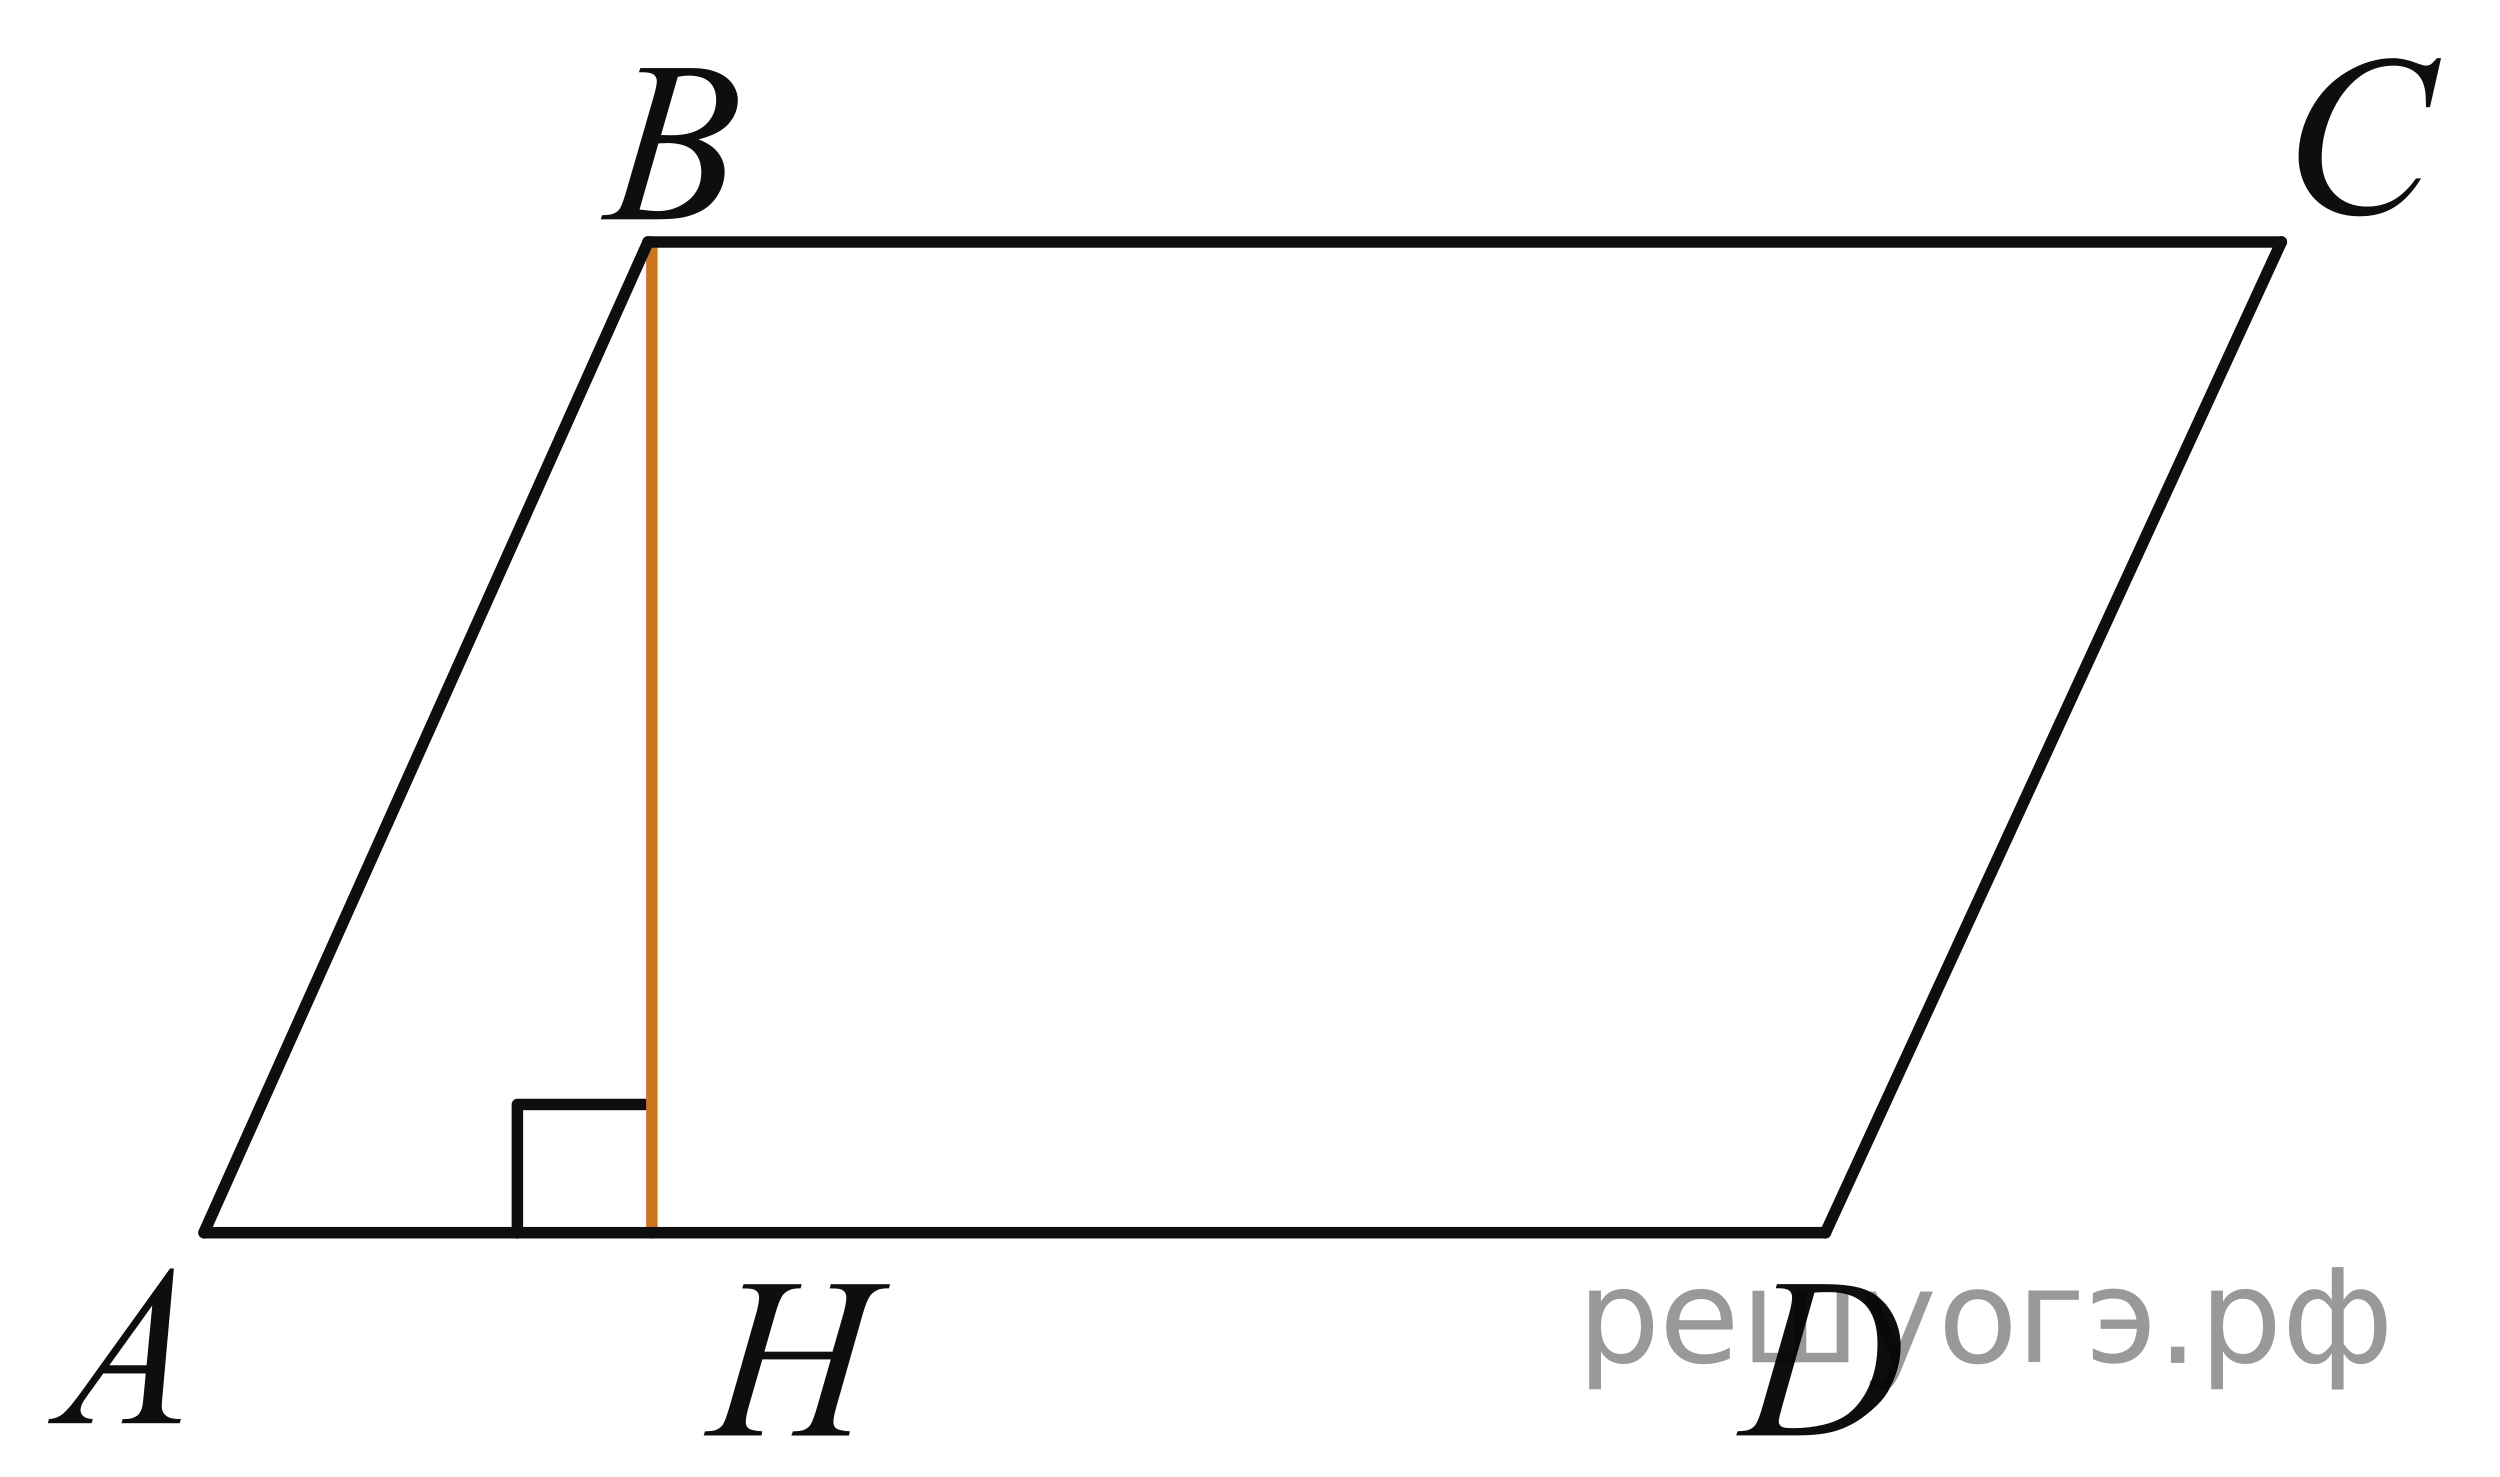 <?xml version="1.0" encoding="utf-8"?>
<!-- Generator: Adobe Illustrator 16.0.0, SVG Export Plug-In . SVG Version: 6.00 Build 0)  -->
<!DOCTYPE svg PUBLIC "-//W3C//DTD SVG 1.1//EN" "http://www.w3.org/Graphics/SVG/1.1/DTD/svg11.dtd">
<svg version="1.1" id="Слой_1" xmlns="http://www.w3.org/2000/svg" xmlns:xlink="http://www.w3.org/1999/xlink" x="0px" y="0px"
	 width="163.18px" height="96.402px" viewBox="0 0 163.18 96.402" enable-background="new 0 0 163.18 96.402" xml:space="preserve">
<polyline fill="none" stroke="#0D0F0F" stroke-width="0.75" stroke-linecap="round" stroke-linejoin="round" stroke-miterlimit="8" points="
	42.214,72.09 33.77,72.09 33.77,80.46 33.77,80.46 "/>
<line fill="none" stroke="#CC761F" stroke-width="0.75" stroke-linecap="round" stroke-linejoin="round" stroke-miterlimit="8" x1="42.548" y1="15.795" x2="42.548" y2="80.46"/>
<g>
	<g>
		<defs>
			<rect id="SVGID_1_" x="0" y="0" width="163.124" height="96.228"/>
		</defs>
		<clipPath id="SVGID_2_">
			<use xlink:href="#SVGID_1_"  overflow="visible"/>
		</clipPath>
	</g>
</g>
<line fill="none" stroke="#0D0F0F" stroke-width="0.75" stroke-linecap="round" stroke-linejoin="round" stroke-miterlimit="8" x1="148.909" y1="15.795" x2="42.298" y2="15.795"/>
<line fill="none" stroke="#0D0F0F" stroke-width="0.75" stroke-linecap="round" stroke-linejoin="round" stroke-miterlimit="8" x1="119.152" y1="80.46" x2="148.909" y2="15.795"/>
<line fill="none" stroke="#0D0F0F" stroke-width="0.75" stroke-linecap="round" stroke-linejoin="round" stroke-miterlimit="8" x1="13.341" y1="80.46" x2="119.152" y2="80.46"/>
<line fill="none" stroke="#0D0F0F" stroke-width="0.75" stroke-linecap="round" stroke-linejoin="round" stroke-miterlimit="8" x1="42.298" y1="15.795" x2="13.31" y2="80.46"/>
<g>
	<g>
		<defs>
			<rect id="SVGID_3_" x="0.263" y="79.326" width="14.594" height="16.268"/>
		</defs>
		<clipPath id="SVGID_4_">
			<use xlink:href="#SVGID_3_"  overflow="visible"/>
		</clipPath>
		<g clip-path="url(#SVGID_4_)">
			<path fill="#0D0F0F" d="M11.349,82.794l-0.734,8.213c-0.038,0.384-0.057,0.636-0.057,0.757c0,0.194,0.036,0.343,0.106,0.444
				c0.09,0.141,0.213,0.245,0.367,0.313s0.415,0.103,0.78,0.103l-0.079,0.27H7.929l0.078-0.27h0.164c0.31,0,0.561-0.067,0.755-0.204
				c0.139-0.092,0.245-0.245,0.321-0.458c0.052-0.15,0.103-0.505,0.15-1.063l0.114-1.252H6.746l-0.982,1.361
				c-0.225,0.306-0.363,0.524-0.421,0.659c-0.057,0.133-0.085,0.258-0.085,0.375c0,0.154,0.063,0.288,0.186,0.399
				c0.124,0.111,0.328,0.172,0.613,0.183l-0.078,0.27H3.119l0.078-0.27c0.352-0.016,0.662-0.136,0.93-0.36
				c0.269-0.226,0.668-0.707,1.201-1.445l5.771-8.022L11.349,82.794L11.349,82.794z M9.938,85.218l-2.801,3.896h2.43L9.938,85.218z"
				/>
		</g>
	</g>
</g>
<g>
	<g>
		<defs>
			<rect id="SVGID_5_" x="36.673" y="0.756" width="14.595" height="16.267"/>
		</defs>
		<clipPath id="SVGID_6_">
			<use xlink:href="#SVGID_5_"  overflow="visible"/>
		</clipPath>
		<g clip-path="url(#SVGID_6_)">
			<path fill="#0D0F0F" d="M41.701,4.714l0.1-0.27h3.449c0.58,0,1.097,0.093,1.55,0.276c0.454,0.185,0.793,0.442,1.02,0.772
				c0.226,0.329,0.339,0.68,0.339,1.048c0,0.567-0.201,1.082-0.602,1.54c-0.402,0.458-1.057,0.797-1.964,1.016
				c0.584,0.224,1.015,0.521,1.29,0.888c0.276,0.369,0.414,0.774,0.414,1.217c0,0.489-0.124,0.958-0.371,1.404
				c-0.246,0.446-0.563,0.793-0.95,1.041c-0.388,0.248-0.854,0.431-1.4,0.546c-0.39,0.083-0.998,0.124-1.824,0.124h-3.542
				l0.093-0.27c0.371-0.01,0.622-0.046,0.756-0.109c0.189-0.083,0.324-0.191,0.405-0.328c0.114-0.185,0.267-0.606,0.456-1.267
				l1.731-5.979c0.146-0.505,0.221-0.858,0.221-1.063c0-0.18-0.064-0.321-0.196-0.426c-0.131-0.104-0.379-0.157-0.744-0.157
				C41.848,4.721,41.772,4.719,41.701,4.714z M41.743,13.677c0.513,0.068,0.915,0.102,1.205,0.102c0.741,0,1.397-0.229,1.97-0.685
				c0.572-0.457,0.858-1.075,0.858-1.857c0-0.597-0.177-1.063-0.531-1.397c-0.354-0.335-0.925-0.502-1.714-0.502
				c-0.152,0-0.337,0.007-0.556,0.021L41.743,13.677z M43.147,8.813c0.309,0.01,0.532,0.015,0.67,0.015
				c0.988,0,1.723-0.22,2.206-0.659c0.481-0.439,0.723-0.989,0.723-1.649c0-0.5-0.146-0.889-0.441-1.168
				c-0.296-0.279-0.766-0.418-1.411-0.418c-0.171,0-0.391,0.029-0.656,0.087L43.147,8.813z"/>
		</g>
	</g>
</g>
<g>
	<g>
		<defs>
			<rect id="SVGID_7_" x="147.048" y="0.351" width="15.944" height="17.618"/>
		</defs>
		<clipPath id="SVGID_8_">
			<use xlink:href="#SVGID_7_"  overflow="visible"/>
		</clipPath>
		<g clip-path="url(#SVGID_8_)">
			<path fill="#0D0F0F" d="M159.331,3.8l-0.722,3.195h-0.257l-0.028-0.802c-0.023-0.291-0.078-0.551-0.164-0.778
				c-0.085-0.229-0.215-0.427-0.386-0.594c-0.172-0.167-0.388-0.298-0.648-0.393c-0.263-0.094-0.553-0.142-0.871-0.142
				c-0.853,0-1.596,0.237-2.233,0.713c-0.813,0.605-1.451,1.463-1.913,2.568c-0.381,0.912-0.569,1.836-0.569,2.773
				c0,0.956,0.272,1.719,0.819,2.29c0.547,0.57,1.26,0.854,2.135,0.854c0.66,0,1.25-0.149,1.767-0.45
				c0.516-0.302,0.995-0.765,1.438-1.391h0.336c-0.523,0.85-1.104,1.475-1.741,1.874c-0.637,0.4-1.401,0.602-2.291,0.602
				c-0.79,0-1.489-0.168-2.1-0.507c-0.607-0.337-1.071-0.812-1.392-1.423c-0.318-0.61-0.478-1.269-0.478-1.973
				c0-1.077,0.281-2.125,0.849-3.146c0.567-1.02,1.343-1.819,2.33-2.401c0.987-0.583,1.982-0.874,2.987-0.874
				c0.471,0,0.999,0.114,1.584,0.342c0.257,0.097,0.441,0.146,0.557,0.146s0.214-0.024,0.3-0.073s0.229-0.188,0.429-0.415h0.263V3.8
				z"/>
		</g>
	</g>
</g>
<g>
	<g>
		<defs>
			<rect id="SVGID_9_" x="43.457" y="80.136" width="18.513" height="16.267"/>
		</defs>
		<clipPath id="SVGID_10_">
			<use xlink:href="#SVGID_9_"  overflow="visible"/>
		</clipPath>
		<g clip-path="url(#SVGID_10_)">
			<path fill="#0D0F0F" d="M49.894,88.226h4.445l0.703-2.438c0.132-0.477,0.199-0.846,0.199-1.106c0-0.127-0.03-0.234-0.089-0.324
				s-0.15-0.156-0.273-0.2s-0.364-0.064-0.724-0.064l0.071-0.271h3.878l-0.085,0.271c-0.327-0.005-0.57,0.028-0.731,0.102
				c-0.227,0.103-0.396,0.233-0.504,0.395c-0.156,0.228-0.314,0.628-0.476,1.201l-1.697,5.963c-0.142,0.495-0.213,0.85-0.213,1.063
				c0,0.186,0.063,0.324,0.188,0.419s0.426,0.158,0.898,0.192l-0.078,0.27h-3.75l0.099-0.27c0.37-0.01,0.616-0.044,0.739-0.103
				c0.189-0.088,0.327-0.198,0.412-0.335c0.123-0.188,0.274-0.603,0.455-1.237l0.866-3.021h-4.467l-0.874,3.021
				c-0.138,0.484-0.206,0.84-0.206,1.063c0,0.186,0.062,0.324,0.185,0.419s0.421,0.158,0.896,0.192l-0.058,0.27h-3.778l0.093-0.27
				c0.374-0.01,0.623-0.044,0.746-0.103c0.188-0.088,0.328-0.198,0.419-0.335c0.123-0.198,0.273-0.611,0.455-1.237l1.704-5.963
				c0.138-0.485,0.206-0.854,0.206-1.106c0-0.127-0.029-0.234-0.089-0.324c-0.059-0.09-0.151-0.156-0.276-0.2
				s-0.371-0.064-0.735-0.064l0.085-0.271h3.799l-0.078,0.271c-0.316-0.005-0.551,0.028-0.703,0.102
				c-0.222,0.099-0.386,0.227-0.489,0.387c-0.143,0.214-0.298,0.615-0.47,1.209L49.894,88.226z"/>
		</g>
	</g>
</g>
<g>
	<g>
		<defs>
			<rect id="SVGID_11_" x="110.894" y="80.136" width="15.944" height="16.267"/>
		</defs>
		<clipPath id="SVGID_12_">
			<use xlink:href="#SVGID_11_"  overflow="visible"/>
		</clipPath>
		<g clip-path="url(#SVGID_12_)">
			<path fill="#0D0F0F" d="M115.902,84.09l0.086-0.271h3.091c1.308,0,2.277,0.152,2.908,0.458c0.63,0.308,1.133,0.788,1.509,1.445
				c0.376,0.658,0.564,1.363,0.564,2.115c0,0.646-0.108,1.272-0.325,1.883s-0.462,1.097-0.735,1.463
				c-0.272,0.367-0.693,0.771-1.26,1.213c-0.565,0.441-1.18,0.769-1.841,0.979s-1.487,0.315-2.478,0.315h-4.097l0.093-0.27
				c0.376-0.01,0.628-0.044,0.757-0.103c0.19-0.083,0.33-0.193,0.421-0.335c0.139-0.204,0.293-0.613,0.465-1.229l1.713-5.971
				c0.133-0.472,0.199-0.841,0.199-1.106c0-0.189-0.063-0.335-0.186-0.438c-0.124-0.102-0.367-0.151-0.729-0.151h-0.156V84.09z
				 M118.436,84.365l-2.1,7.392c-0.157,0.553-0.234,0.896-0.234,1.026c0,0.077,0.024,0.152,0.074,0.226
				c0.051,0.073,0.117,0.121,0.203,0.146c0.124,0.044,0.323,0.065,0.601,0.065c0.747,0,1.439-0.078,2.08-0.236
				c0.64-0.156,1.165-0.392,1.573-0.702c0.58-0.451,1.044-1.072,1.393-1.863c0.347-0.791,0.521-1.691,0.521-2.701
				c0-1.141-0.267-1.989-0.799-2.545c-0.533-0.556-1.312-0.834-2.334-0.834C119.162,84.337,118.836,84.347,118.436,84.365z"/>
		</g>
	</g>
</g>
<g style="stroke:none;fill:#000;fill-opacity:0.40"><path d="m 104.5,88.2 v 2.48 h -0.77 v -6.44 h 0.77 v 0.71 q 0.24,-0.42 0.61,-0.62 0.37,-0.20 0.88,-0.20 0.85,0 1.38,0.68 0.53,0.68 0.53,1.77 0,1.10 -0.53,1.77 -0.53,0.68 -1.38,0.68 -0.51,0 -0.88,-0.20 -0.37,-0.20 -0.61,-0.62 z m 2.61,-1.63 q 0,-0.85 -0.35,-1.32 -0.35,-0.48 -0.95,-0.48 -0.61,0 -0.96,0.48 -0.35,0.48 -0.35,1.32 0,0.85 0.35,1.33 0.35,0.48 0.96,0.48 0.61,0 0.95,-0.48 0.35,-0.48 0.35,-1.33 z"/><path d="m 113.1,86.4 v 0.38 h -3.52 q 0.05,0.79 0.47,1.21 0.43,0.41 1.19,0.41 0.44,0 0.85,-0.11 0.42,-0.11 0.82,-0.33 v 0.72 q -0.41,0.17 -0.85,0.27 -0.43,0.09 -0.88,0.09 -1.12,0 -1.77,-0.65 -0.65,-0.65 -0.65,-1.76 0,-1.15 0.62,-1.82 0.62,-0.68 1.67,-0.68 0.94,0 1.49,0.61 0.55,0.60 0.55,1.65 z m -0.77,-0.23 q -0.01,-0.63 -0.35,-1.00 -0.34,-0.38 -0.91,-0.38 -0.64,0 -1.03,0.36 -0.38,0.36 -0.44,1.02 z"/><path d="m 117.9,88.3 h 1.98 v -4.05 h 0.77 v 4.67 h -6.26 v -4.67 h 0.77 v 4.05 h 1.97 v -4.05 h 0.77 z"/><path d="m 124.1,89.4 q -0.33,0.83 -0.63,1.09 -0.31,0.25 -0.82,0.25 h -0.61 v -0.64 h 0.45 q 0.32,0 0.49,-0.15 0.17,-0.15 0.39,-0.71 l 0.14,-0.35 -1.89,-4.59 h 0.81 l 1.46,3.65 1.46,-3.65 h 0.81 z"/><path d="m 129.1,84.8 q -0.62,0 -0.97,0.48 -0.36,0.48 -0.36,1.32 0,0.84 0.35,1.32 0.36,0.48 0.98,0.48 0.61,0 0.97,-0.48 0.36,-0.48 0.36,-1.32 0,-0.83 -0.36,-1.31 -0.36,-0.49 -0.97,-0.49 z m 0,-0.65 q 1,0 1.57,0.65 0.57,0.65 0.57,1.80 0,1.15 -0.57,1.80 -0.57,0.65 -1.57,0.65 -1.00,0 -1.57,-0.65 -0.57,-0.65 -0.57,-1.80 0,-1.15 0.57,-1.80 0.57,-0.65 1.57,-0.65 z"/><path d="m 132.4,88.9 v -4.67 h 3.29 v 0.61 h -2.52 v 4.05 z"/><path d="m 136.6,88.0 q 0.66,0.36 1.31,0.36 0.61,0 1.05,-0.35 0.44,-0.36 0.52,-1.27 h -2.37 v -0.61 h 2.34 q -0.05,-0.44 -0.38,-0.90 -0.33,-0.47 -1.16,-0.47 -0.64,0 -1.31,0.36 v -0.72 q 0.65,-0.29 1.35,-0.29 1.09,0 1.72,0.66 0.63,0.66 0.63,1.79 0,1.12 -0.61,1.79 -0.61,0.66 -1.68,0.66 -0.79,0 -1.40,-0.30 z"/><path d="m 141.7,87.9 h 0.88 v 1.06 h -0.88 z"/><path d="m 145.1,88.2 v 2.48 h -0.77 v -6.44 h 0.77 v 0.71 q 0.24,-0.42 0.61,-0.62 0.37,-0.20 0.88,-0.20 0.85,0 1.38,0.68 0.53,0.68 0.53,1.77 0,1.10 -0.53,1.77 -0.53,0.68 -1.38,0.68 -0.51,0 -0.88,-0.20 -0.37,-0.20 -0.61,-0.62 z m 2.61,-1.63 q 0,-0.85 -0.35,-1.32 -0.35,-0.48 -0.95,-0.48 -0.61,0 -0.96,0.48 -0.35,0.48 -0.35,1.32 0,0.85 0.35,1.33 0.35,0.48 0.96,0.48 0.61,0 0.95,-0.48 0.35,-0.48 0.35,-1.33 z"/><path d="m 150.2,86.6 q 0,0.98 0.30,1.40 0.30,0.41 0.82,0.41 0.41,0 0.88,-0.70 v -2.22 q -0.47,-0.70 -0.88,-0.70 -0.51,0 -0.82,0.42 -0.30,0.41 -0.30,1.39 z m 2,4.10 v -2.37 q -0.24,0.39 -0.51,0.55 -0.27,0.16 -0.62,0.16 -0.70,0 -1.18,-0.64 -0.48,-0.65 -0.48,-1.79 0,-1.15 0.48,-1.80 0.49,-0.66 1.18,-0.66 0.35,0 0.62,0.16 0.28,0.16 0.51,0.55 v -2.15 h 0.77 v 2.15 q 0.24,-0.39 0.51,-0.55 0.28,-0.16 0.62,-0.16 0.70,0 1.18,0.66 0.49,0.66 0.49,1.80 0,1.15 -0.49,1.79 -0.48,0.64 -1.18,0.64 -0.35,0 -0.62,-0.16 -0.27,-0.16 -0.51,-0.55 v 2.37 z m 2.77,-4.10 q 0,-0.98 -0.30,-1.39 -0.30,-0.42 -0.81,-0.42 -0.41,0 -0.88,0.70 v 2.22 q 0.47,0.70 0.88,0.70 0.51,0 0.81,-0.41 0.30,-0.42 0.30,-1.40 z"/></g></svg>

<!--File created and owned by https://sdamgia.ru. Copying is prohibited. All rights reserved.-->
